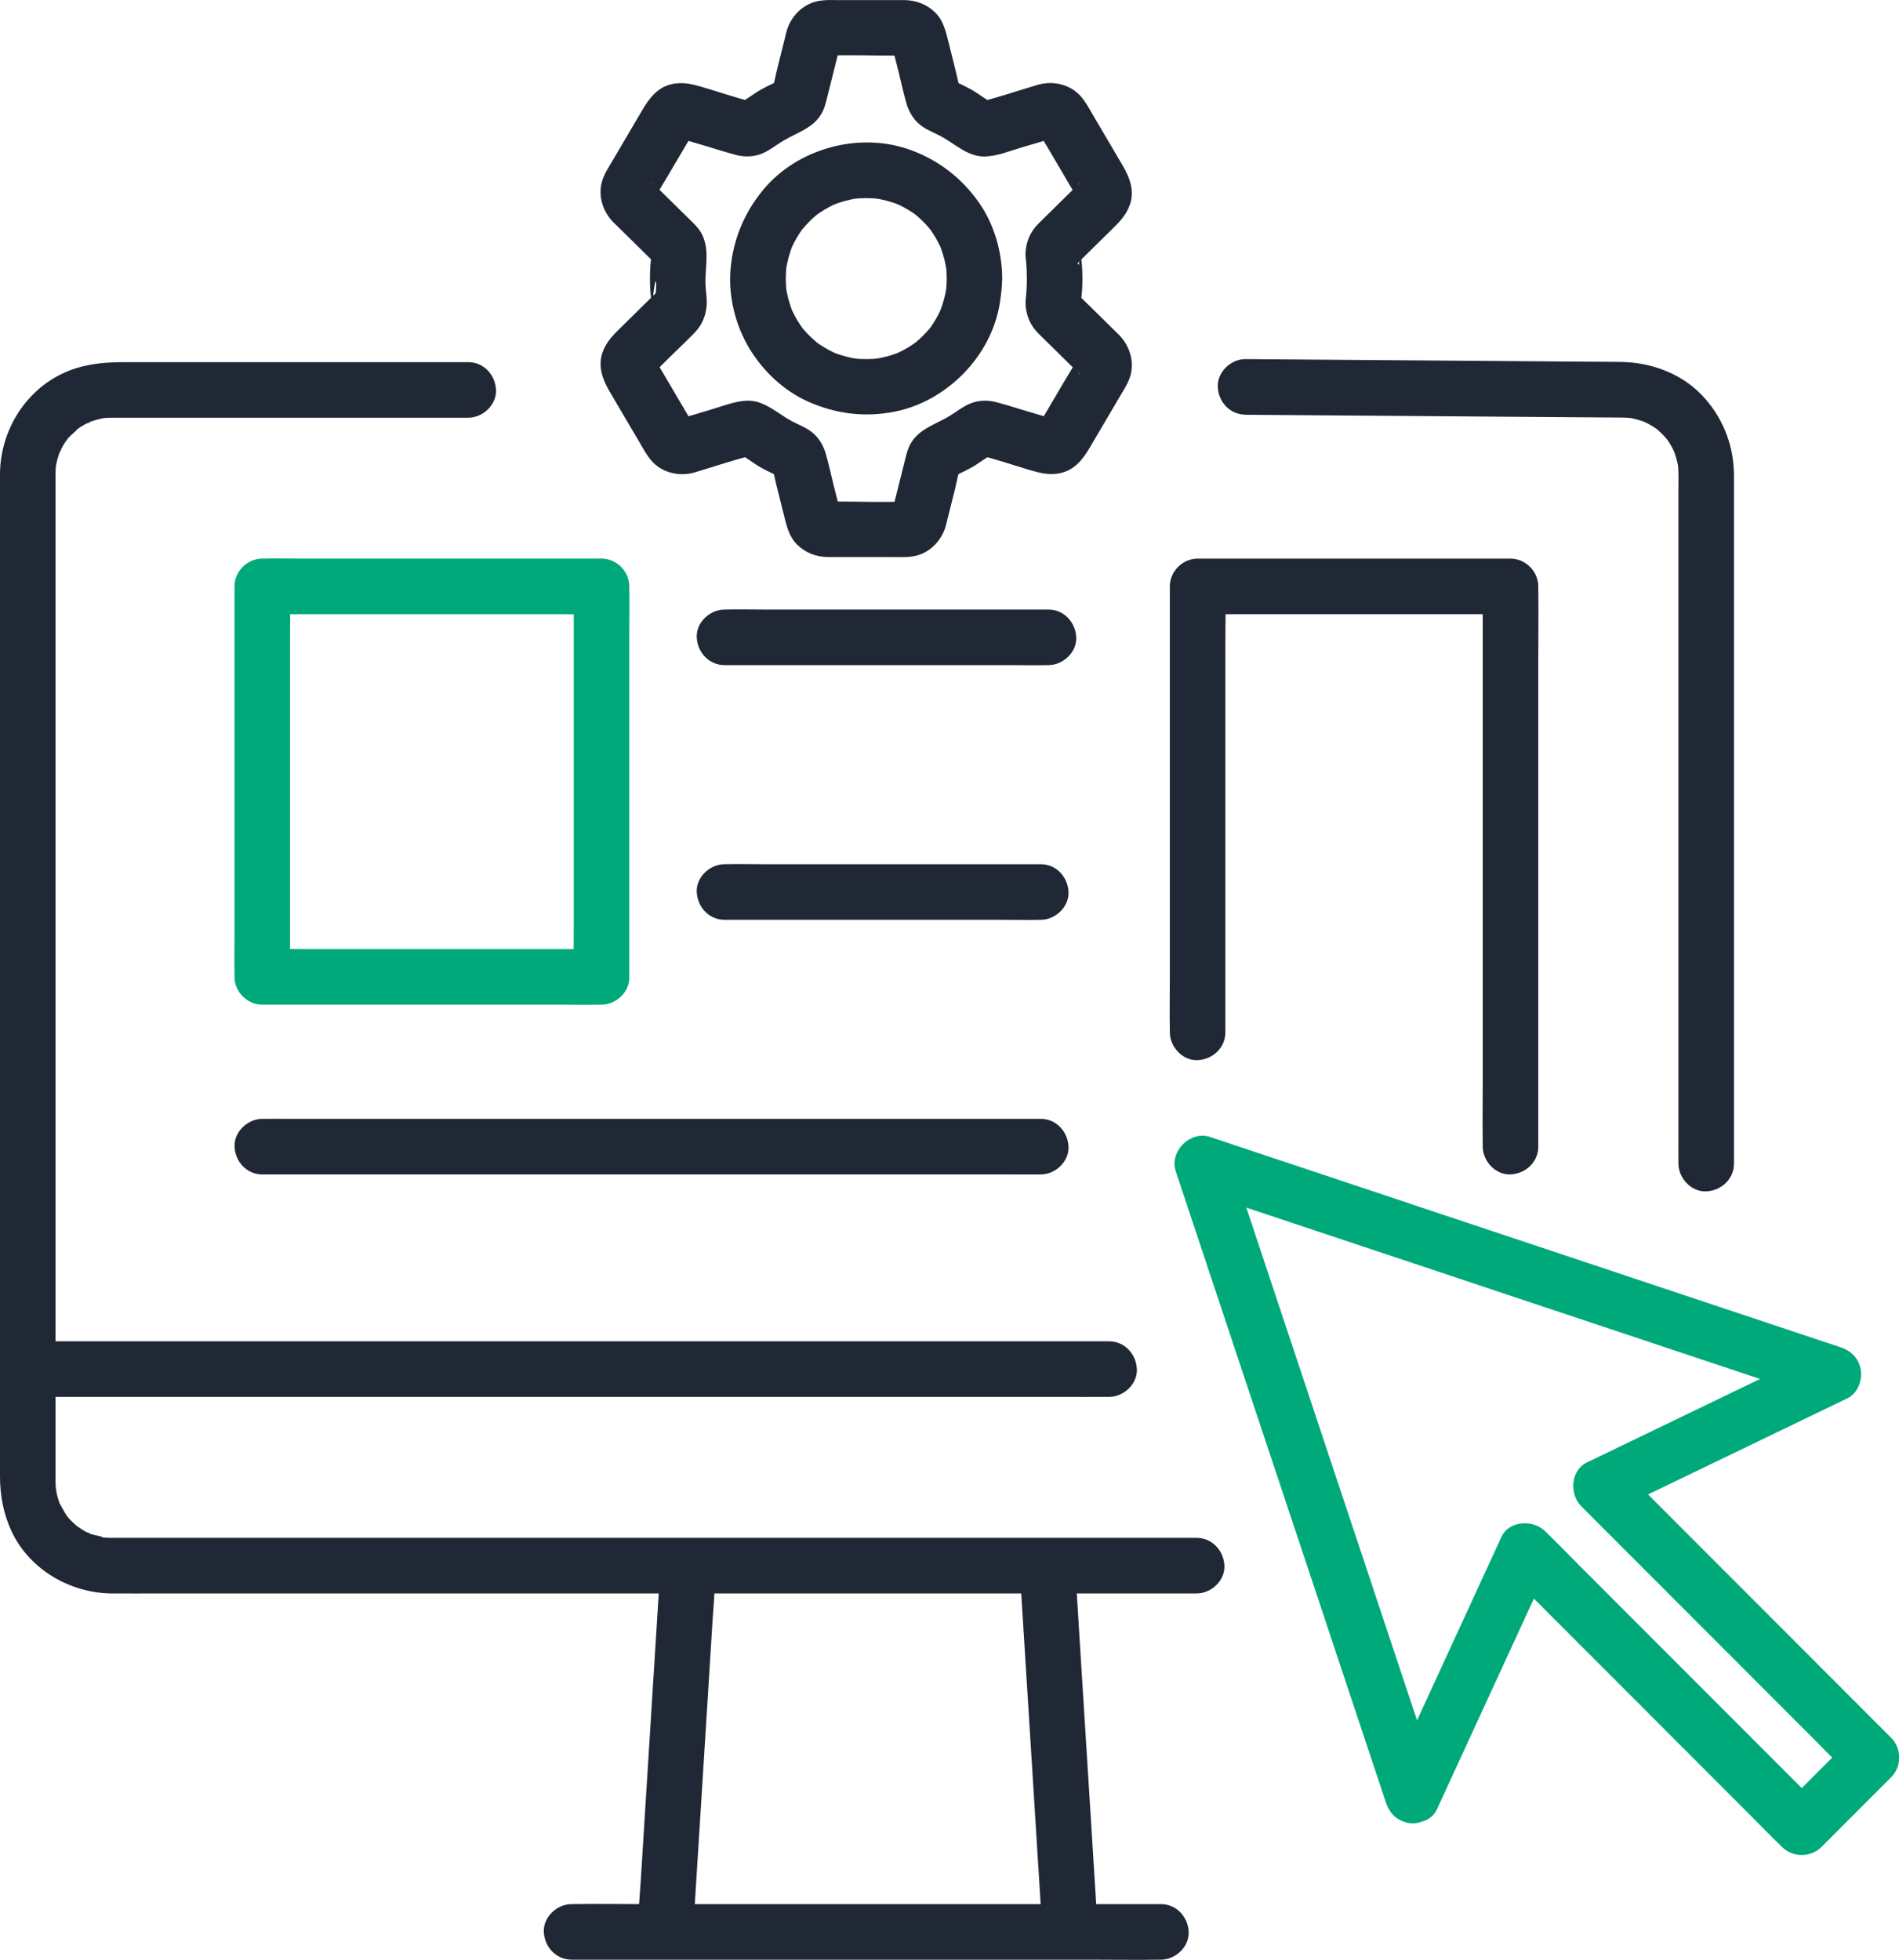 <svg width="94" height="97" viewBox="0 0 94 97" fill="none" xmlns="http://www.w3.org/2000/svg">
<g clip-path="url(#clip0_6406_47)">
<path d="M59.236 76.116H6.362C6.095 76.116 5.827 76.116 5.56 76.116C5.545 76.116 5.53 76.116 5.516 76.116C5.461 76.116 5.408 76.116 5.353 76.112C5.272 76.108 5.191 76.101 5.113 76.096C4.99 76.088 4.964 76.02 5.241 76.116C4.988 76.03 4.706 75.995 4.449 75.91C4.319 75.868 4.272 75.771 4.528 75.947C4.49 75.921 4.433 75.903 4.389 75.883C4.275 75.826 4.163 75.766 4.055 75.7C3.951 75.635 3.848 75.544 3.74 75.487C3.997 75.619 3.925 75.637 3.839 75.56C3.773 75.501 3.705 75.445 3.641 75.384C3.559 75.305 3.48 75.225 3.403 75.14C3.355 75.087 3.309 75.01 3.256 74.966C3.273 74.979 3.454 75.245 3.333 75.063C3.183 74.838 3.068 74.605 2.932 74.372C2.842 74.214 3.055 74.709 2.967 74.452C2.95 74.403 2.932 74.355 2.916 74.308C2.873 74.185 2.839 74.06 2.809 73.933C2.782 73.814 2.756 73.382 2.776 73.833C2.769 73.684 2.751 73.539 2.749 73.391C2.749 73.365 2.749 73.339 2.749 73.314C2.749 73.22 2.749 73.127 2.749 73.035V26.238C2.749 25.323 2.747 24.41 2.749 23.495C2.749 23.479 2.749 23.46 2.749 23.444C2.749 23.308 2.758 23.174 2.769 23.038C2.791 22.754 2.719 23.315 2.756 23.128C2.769 23.064 2.778 22.998 2.793 22.934C2.822 22.795 2.861 22.655 2.905 22.52C2.925 22.459 2.948 22.398 2.969 22.338C3.04 22.127 2.93 22.435 2.917 22.453C2.989 22.358 3.029 22.219 3.09 22.112C3.152 22.002 3.22 21.894 3.291 21.79C3.317 21.753 3.359 21.707 3.379 21.667C3.218 21.988 3.286 21.786 3.379 21.68C3.537 21.5 3.744 21.36 3.898 21.183C3.678 21.436 3.747 21.296 3.863 21.216C3.905 21.186 3.947 21.159 3.989 21.131C4.118 21.049 4.251 20.975 4.389 20.907C4.431 20.887 4.49 20.869 4.528 20.843C4.272 21.019 4.319 20.924 4.449 20.88C4.559 20.843 4.669 20.805 4.781 20.774C4.907 20.739 5.036 20.713 5.164 20.687C5.441 20.632 4.882 20.713 5.074 20.698C5.168 20.691 5.261 20.682 5.355 20.678C5.435 20.675 5.516 20.675 5.598 20.675C5.833 20.675 6.067 20.675 6.302 20.675H23.177C23.896 20.675 24.585 20.042 24.552 19.299C24.519 18.555 23.947 17.924 23.177 17.924H6.154C4.981 17.924 3.852 18.049 2.798 18.639C1.065 19.607 0.007 21.496 0 23.473C0 23.75 0 24.027 0 24.302V73.072C0 74.022 0.17 74.927 0.575 75.795C1.459 77.686 3.485 78.854 5.538 78.867C6.331 78.872 7.127 78.867 7.92 78.867H59.234C59.952 78.867 60.641 78.234 60.608 77.491C60.575 76.747 60.003 76.116 59.234 76.116H59.236Z" fill="#202735"/>
<path d="M61.651 20.528C62.285 20.533 62.917 20.537 63.551 20.543C65.074 20.554 66.597 20.565 68.12 20.577C69.941 20.59 71.761 20.605 73.582 20.618C75.135 20.629 76.685 20.642 78.237 20.653C78.928 20.658 79.619 20.66 80.31 20.667C80.504 20.669 80.694 20.682 80.887 20.706L80.522 20.656C80.87 20.708 81.207 20.799 81.534 20.931L81.206 20.792C81.448 20.895 81.68 21.016 81.9 21.161C81.95 21.194 81.999 21.229 82.049 21.263C82.245 21.397 81.766 21.023 81.984 21.214C82.083 21.3 82.18 21.384 82.272 21.476C82.356 21.56 82.439 21.65 82.516 21.742C82.714 21.979 82.41 21.588 82.468 21.676C82.507 21.735 82.551 21.79 82.589 21.848C82.734 22.068 82.855 22.301 82.957 22.543C82.912 22.433 82.866 22.325 82.818 22.215C82.95 22.541 83.042 22.879 83.093 23.227C83.077 23.106 83.06 22.983 83.044 22.862C83.102 23.31 83.082 23.77 83.082 24.221V56.178C83.082 56.629 83.077 57.08 83.082 57.532C83.082 57.552 83.082 57.57 83.082 57.59C83.082 58.309 83.714 58.999 84.457 58.966C85.201 58.932 85.831 58.36 85.831 57.59V23.556C85.831 22.134 85.349 20.825 84.42 19.75C83.362 18.527 81.783 17.926 80.194 17.913C78.554 17.9 76.914 17.889 75.272 17.876C72.608 17.856 69.943 17.836 67.281 17.816C65.496 17.803 63.713 17.788 61.928 17.775C61.836 17.775 61.745 17.775 61.653 17.773C60.934 17.768 60.245 18.41 60.279 19.149C60.312 19.899 60.881 20.519 61.653 20.524L61.651 20.528Z" fill="#202735"/>
<path d="M1.377 69.138H52.728C53.422 69.138 54.115 69.145 54.809 69.138C54.841 69.138 54.87 69.138 54.901 69.138C55.619 69.138 56.308 68.505 56.275 67.763C56.242 67.018 55.671 66.387 54.901 66.387H3.549C2.854 66.387 2.162 66.38 1.467 66.387C1.436 66.387 1.407 66.387 1.376 66.387C0.657 66.387 -0.032 67.02 0.001 67.763C0.034 68.507 0.606 69.138 1.376 69.138H1.377Z" fill="#202735"/>
<path d="M28.294 96.992H53.892C55.066 96.992 56.241 97.011 57.416 96.992C57.432 96.992 57.449 96.992 57.465 96.992C58.183 96.992 58.872 96.36 58.839 95.617C58.806 94.872 58.235 94.242 57.465 94.242H31.867C30.692 94.242 29.518 94.223 28.343 94.242C28.326 94.242 28.31 94.242 28.294 94.242C27.575 94.242 26.886 94.874 26.919 95.617C26.952 96.362 27.524 96.992 28.294 96.992Z" fill="#202735"/>
<path d="M34.333 95.201C34.368 94.634 34.404 94.065 34.439 93.499C34.523 92.143 34.61 90.79 34.694 89.435C34.797 87.79 34.899 86.143 35.004 84.498C35.092 83.081 35.181 81.665 35.269 80.247C35.313 79.556 35.377 78.861 35.399 78.169C35.399 78.16 35.399 78.149 35.401 78.14C35.447 77.421 34.736 76.734 34.027 76.765C33.244 76.799 32.7 77.37 32.653 78.14C32.618 78.707 32.581 79.275 32.546 79.842C32.462 81.197 32.376 82.55 32.291 83.906C32.189 85.551 32.086 87.198 31.982 88.843C31.894 90.26 31.804 91.676 31.716 93.093C31.672 93.785 31.608 94.48 31.586 95.171C31.586 95.18 31.586 95.191 31.584 95.201C31.538 95.919 32.249 96.607 32.959 96.576C33.741 96.541 34.285 95.971 34.333 95.201Z" fill="#202735"/>
<path d="M54.343 95.535C54.308 94.968 54.271 94.4 54.236 93.833C54.152 92.478 54.066 91.124 53.982 89.769C53.879 88.124 53.776 86.477 53.672 84.832C53.584 83.415 53.494 81.999 53.406 80.581C53.362 79.888 53.328 79.195 53.276 78.504C53.276 78.495 53.276 78.484 53.274 78.474C53.23 77.757 52.675 77.064 51.9 77.099C51.195 77.13 50.478 77.706 50.526 78.474C50.56 79.041 50.597 79.609 50.632 80.176C50.716 81.531 50.802 82.885 50.887 84.24C50.989 85.885 51.092 87.532 51.196 89.177C51.284 90.594 51.374 92.01 51.462 93.428C51.506 94.121 51.541 94.814 51.592 95.505C51.592 95.514 51.592 95.525 51.594 95.535C51.638 96.252 52.193 96.945 52.968 96.91C53.674 96.879 54.39 96.303 54.343 95.535Z" fill="#202735"/>
<path d="M29.776 46.974H15.048C14.37 46.974 13.69 46.954 13.012 46.974C13.003 46.974 12.992 46.974 12.982 46.974L14.357 48.35V31.41C14.357 30.627 14.379 29.84 14.357 29.057C14.357 29.046 14.357 29.035 14.357 29.023L12.982 30.398H27.71C28.388 30.398 29.068 30.418 29.746 30.398C29.755 30.398 29.766 30.398 29.776 30.398L28.401 29.023V45.962C28.401 46.745 28.387 47.53 28.401 48.315C28.401 48.326 28.401 48.337 28.401 48.35C28.401 49.068 29.033 49.758 29.776 49.725C30.52 49.692 31.15 49.12 31.15 48.35V31.41C31.15 30.627 31.165 29.842 31.15 29.057C31.15 29.046 31.15 29.035 31.15 29.023C31.15 28.28 30.52 27.647 29.776 27.647H15.048C14.37 27.647 13.69 27.633 13.012 27.647C13.003 27.647 12.992 27.647 12.982 27.647C12.24 27.647 11.608 28.278 11.608 29.023V45.962C11.608 46.745 11.593 47.53 11.608 48.315C11.608 48.326 11.608 48.337 11.608 48.35C11.608 49.092 12.239 49.725 12.982 49.725H27.71C28.388 49.725 29.068 49.74 29.746 49.725C29.755 49.725 29.766 49.725 29.776 49.725C30.494 49.725 31.183 49.092 31.15 48.35C31.117 47.605 30.545 46.974 29.776 46.974Z" fill="#00A97A"/>
<path d="M60.655 51.095V31.741C60.655 30.849 60.679 29.953 60.655 29.061C60.655 29.049 60.655 29.036 60.655 29.023L59.281 30.398H74.769L73.395 29.023V53.34C73.395 54.46 73.377 55.583 73.395 56.703C73.395 56.72 73.395 56.734 73.395 56.751C73.395 57.47 74.027 58.159 74.769 58.126C75.513 58.093 76.144 57.521 76.144 56.751V32.434C76.144 31.313 76.162 30.191 76.144 29.07C76.144 29.054 76.144 29.039 76.144 29.023C76.144 28.28 75.513 27.648 74.769 27.648H59.281C58.539 27.648 57.907 28.278 57.907 29.023V48.377C57.907 49.27 57.888 50.164 57.907 51.057C57.907 51.069 57.907 51.082 57.907 51.095C57.907 51.814 58.539 52.504 59.281 52.471C60.025 52.438 60.655 51.865 60.655 51.095Z" fill="#202735"/>
<path d="M12.983 58.128H49.956C50.454 58.128 50.954 58.134 51.453 58.128C51.475 58.128 51.495 58.128 51.517 58.128C52.235 58.128 52.924 57.495 52.891 56.753C52.858 56.008 52.287 55.377 51.517 55.377H14.546C14.048 55.377 13.547 55.372 13.049 55.377C13.027 55.377 13.007 55.377 12.985 55.377C12.267 55.377 11.578 56.01 11.611 56.753C11.643 57.497 12.215 58.128 12.985 58.128H12.983Z" fill="#202735"/>
<path d="M35.864 45.524H49.589C50.221 45.524 50.857 45.539 51.489 45.524C51.499 45.524 51.508 45.524 51.517 45.524C52.235 45.524 52.924 44.891 52.891 44.148C52.858 43.404 52.287 42.773 51.517 42.773H37.792C37.159 42.773 36.523 42.758 35.891 42.773C35.882 42.773 35.873 42.773 35.864 42.773C35.145 42.773 34.456 43.406 34.489 44.148C34.522 44.893 35.094 45.524 35.864 45.524Z" fill="#202735"/>
<path d="M35.864 32.919H49.926C50.573 32.919 51.222 32.934 51.869 32.919C51.878 32.919 51.889 32.919 51.898 32.919C52.617 32.919 53.306 32.287 53.273 31.544C53.24 30.8 52.668 30.169 51.898 30.169H37.836C37.189 30.169 36.54 30.154 35.893 30.169C35.884 30.169 35.873 30.169 35.864 30.169C35.145 30.169 34.456 30.801 34.489 31.544C34.522 32.289 35.094 32.919 35.864 32.919Z" fill="#202735"/>
<path d="M53.579 13.79C53.579 13.555 53.57 13.321 53.553 13.086C53.537 12.875 53.489 12.657 53.517 12.446L53.467 12.811C53.474 12.765 53.487 12.721 53.505 12.679C53.46 12.789 53.414 12.897 53.366 13.007C53.374 12.991 53.427 12.91 53.43 12.886C53.234 14.5 53.255 13.093 53.306 13.055C53.313 13.049 53.32 13.04 53.328 13.035C53.366 13.002 53.403 12.961 53.438 12.926C53.579 12.787 53.722 12.648 53.863 12.508C54.229 12.149 54.596 11.788 54.961 11.428C55.355 11.041 55.721 10.7 55.919 10.157C56.174 9.459 55.926 8.795 55.574 8.197C55.085 7.366 54.596 6.534 54.107 5.703C53.922 5.387 53.751 5.061 53.511 4.782C53 4.19 52.181 3.992 51.437 4.179C51.347 4.201 51.259 4.232 51.171 4.258C50.291 4.518 49.414 4.823 48.521 5.037L48.886 4.988C48.814 4.997 48.752 4.999 48.679 4.993L49.043 5.043C48.972 5.03 48.913 5.013 48.846 4.986C48.955 5.032 49.063 5.078 49.173 5.125C48.787 4.925 48.442 4.634 48.059 4.423C47.869 4.318 47.675 4.219 47.477 4.128C47.387 4.085 47.297 4.036 47.205 3.999C47.077 3.948 47.438 4.19 47.339 4.096C47.246 4.01 47.537 4.395 47.433 4.195C47.478 4.305 47.524 4.414 47.572 4.524C47.455 4.236 47.405 3.908 47.33 3.607C47.204 3.104 47.079 2.6 46.953 2.097C46.817 1.558 46.705 1.021 46.282 0.61C45.877 0.216 45.366 0.022 44.803 0.005C44.691 0.001 44.579 0.005 44.468 0.005H41.548C41.178 0.005 40.797 -0.019 40.434 0.066C39.705 0.234 39.148 0.821 38.941 1.527C38.913 1.621 38.893 1.716 38.871 1.81C38.739 2.34 38.605 2.871 38.474 3.401C38.382 3.768 38.323 4.173 38.18 4.526L38.32 4.197C38.237 4.355 38.419 4.093 38.435 4.074C38.31 4.208 38.552 3.979 38.574 3.983C38.532 3.975 38.358 4.091 38.314 4.109C38.103 4.205 37.896 4.309 37.693 4.421C37.308 4.632 36.964 4.923 36.579 5.123C36.689 5.078 36.797 5.032 36.907 4.984C36.839 5.011 36.78 5.028 36.709 5.041L37.074 4.991C37 4.997 36.94 4.995 36.866 4.986L37.231 5.035C36.434 4.845 35.65 4.571 34.864 4.338C34.306 4.173 33.808 4.027 33.207 4.175C32.523 4.344 32.128 4.883 31.794 5.448C31.303 6.284 30.81 7.119 30.319 7.955C30.123 8.287 29.903 8.615 29.797 8.989C29.597 9.699 29.839 10.456 30.337 10.977C30.412 11.056 30.493 11.131 30.57 11.206C30.966 11.595 31.36 11.984 31.756 12.373C31.928 12.541 32.098 12.71 32.27 12.879C32.318 12.925 32.364 12.976 32.413 13.02C32.421 13.025 32.435 13.049 32.445 13.051C32.379 13.036 32.269 12.752 32.386 13.005L32.247 12.677C32.263 12.719 32.276 12.763 32.285 12.809L32.236 12.444C32.263 12.655 32.215 12.873 32.199 13.084C32.181 13.319 32.173 13.554 32.173 13.788C32.173 14.023 32.182 14.258 32.199 14.492C32.215 14.703 32.263 14.922 32.236 15.133L32.285 14.768C32.278 14.813 32.265 14.857 32.247 14.9L32.386 14.571C32.379 14.588 32.325 14.669 32.322 14.692C32.518 13.079 32.498 14.485 32.446 14.524C32.439 14.529 32.432 14.538 32.424 14.544C32.386 14.577 32.349 14.617 32.315 14.652C32.173 14.791 32.03 14.931 31.889 15.07C31.523 15.43 31.156 15.791 30.792 16.15C30.398 16.537 30.031 16.878 29.833 17.421C29.579 18.12 29.826 18.784 30.178 19.382C30.667 20.212 31.156 21.045 31.646 21.876C31.831 22.191 32.001 22.517 32.241 22.796C32.752 23.389 33.572 23.587 34.316 23.4C34.405 23.378 34.493 23.346 34.581 23.321C35.461 23.06 36.339 22.756 37.231 22.541C37.11 22.558 36.987 22.574 36.866 22.591C36.938 22.582 37 22.58 37.074 22.585L36.709 22.536C36.78 22.549 36.839 22.565 36.907 22.593C36.797 22.547 36.689 22.501 36.579 22.453C36.965 22.653 37.31 22.945 37.693 23.156C37.883 23.26 38.078 23.359 38.276 23.451C38.365 23.493 38.455 23.543 38.547 23.579C38.675 23.631 38.314 23.389 38.413 23.48C38.507 23.567 38.215 23.181 38.32 23.381L38.18 23.053C38.298 23.341 38.347 23.669 38.422 23.97C38.549 24.472 38.673 24.977 38.8 25.479C38.935 26.018 39.047 26.556 39.47 26.966C39.875 27.361 40.387 27.555 40.949 27.572C41.061 27.575 41.173 27.572 41.285 27.572H44.204C44.574 27.572 44.955 27.595 45.318 27.511C46.047 27.342 46.604 26.756 46.811 26.049C46.839 25.956 46.859 25.861 46.881 25.767C47.013 25.237 47.147 24.705 47.279 24.175C47.37 23.808 47.429 23.403 47.572 23.051C47.526 23.161 47.48 23.269 47.433 23.379C47.515 23.222 47.334 23.484 47.317 23.502C47.442 23.368 47.2 23.598 47.178 23.594C47.22 23.601 47.394 23.486 47.438 23.467C47.649 23.372 47.856 23.267 48.059 23.156C48.444 22.945 48.789 22.653 49.173 22.453C49.063 22.499 48.955 22.545 48.846 22.593C48.913 22.565 48.972 22.549 49.043 22.536L48.679 22.585C48.752 22.58 48.812 22.582 48.886 22.591L48.521 22.541C49.318 22.732 50.103 23.005 50.889 23.238C51.446 23.403 51.944 23.55 52.545 23.401C53.229 23.233 53.625 22.694 53.958 22.129C54.449 21.293 54.942 20.458 55.433 19.622C55.629 19.29 55.849 18.962 55.956 18.587C56.155 17.878 55.913 17.12 55.415 16.6C55.34 16.521 55.259 16.446 55.182 16.37C54.788 15.982 54.392 15.593 53.997 15.204C53.824 15.035 53.654 14.867 53.482 14.698C53.434 14.652 53.388 14.601 53.339 14.557C53.331 14.551 53.317 14.527 53.308 14.525C53.374 14.54 53.483 14.825 53.366 14.571C53.412 14.681 53.458 14.79 53.505 14.9C53.489 14.857 53.476 14.813 53.467 14.768L53.517 15.133C53.489 14.922 53.537 14.703 53.553 14.492C53.572 14.258 53.579 14.023 53.579 13.788C53.583 13.069 52.945 12.38 52.205 12.413C51.457 12.446 50.834 13.018 50.83 13.788C50.83 14.023 50.821 14.258 50.804 14.492C50.788 14.707 50.749 14.918 50.768 15.133C50.815 15.664 51.015 16.114 51.391 16.495C51.613 16.721 51.842 16.939 52.067 17.161C52.388 17.476 52.708 17.792 53.029 18.109L53.374 18.448C53.401 18.476 53.429 18.507 53.46 18.532C53.465 18.536 53.469 18.544 53.474 18.547C53.275 18.406 53.32 18.307 53.407 18.481L53.267 18.153C53.291 18.215 53.306 18.27 53.317 18.334L53.267 17.97C53.273 18.035 53.273 18.092 53.267 18.158L53.317 17.794C53.304 17.86 53.288 17.915 53.262 17.977L53.401 17.649C53.179 18.07 52.919 18.476 52.677 18.885C52.311 19.506 51.944 20.13 51.578 20.752C51.526 20.84 51.47 20.926 51.422 21.016C51.415 21.028 51.393 21.054 51.391 21.069C51.391 21.093 51.525 20.904 51.526 20.902C51.492 20.942 51.398 21.012 51.57 20.878C51.755 20.735 51.603 20.841 51.547 20.865C51.657 20.819 51.765 20.773 51.875 20.726C51.812 20.748 51.757 20.761 51.691 20.77L52.056 20.72C52.014 20.724 51.972 20.724 51.928 20.72L52.292 20.77C52.115 20.744 51.939 20.678 51.768 20.629C51.455 20.537 51.142 20.443 50.828 20.352C50.326 20.203 49.826 20.04 49.322 19.906C48.928 19.802 48.499 19.802 48.114 19.939C47.697 20.088 47.365 20.37 46.989 20.597C46.317 21.003 45.508 21.217 45.087 21.938C44.929 22.208 44.867 22.486 44.794 22.78C44.717 23.088 44.64 23.396 44.563 23.704C44.469 24.076 44.378 24.447 44.284 24.819C44.233 25.023 44.198 25.239 44.12 25.435L44.259 25.107C44.123 25.373 44.378 24.98 44.319 25.043C44.24 25.116 44.294 25.074 44.48 24.916C44.446 24.936 44.411 24.953 44.374 24.968C44.484 24.922 44.592 24.876 44.702 24.828C44.644 24.848 44.589 24.859 44.526 24.869L44.891 24.819C43.733 24.872 42.562 24.823 41.402 24.823C41.222 24.823 41.041 24.828 40.861 24.819L41.226 24.869C41.164 24.859 41.111 24.848 41.05 24.828C41.16 24.874 41.268 24.92 41.378 24.968C41.341 24.953 41.307 24.936 41.272 24.916C41.459 25.074 41.512 25.116 41.433 25.043C41.373 24.98 41.627 25.373 41.493 25.107C41.539 25.217 41.585 25.325 41.633 25.435C41.567 25.27 41.536 25.09 41.492 24.918C41.413 24.601 41.334 24.284 41.253 23.968C41.127 23.462 41.019 22.945 40.872 22.444C40.764 22.074 40.572 21.736 40.288 21.474C39.967 21.177 39.566 21.043 39.186 20.841C38.49 20.469 37.841 19.814 37.004 19.831C36.392 19.844 35.763 20.104 35.182 20.276C34.814 20.385 34.447 20.493 34.079 20.603C33.876 20.663 33.667 20.744 33.456 20.773L33.821 20.724C33.779 20.728 33.736 20.728 33.693 20.724L34.057 20.773C33.991 20.764 33.936 20.752 33.874 20.73C33.984 20.775 34.092 20.821 34.202 20.869C34.175 20.856 34.145 20.836 34.118 20.827C34.008 20.792 34.27 20.95 34.268 20.95C34.13 20.834 34.365 21.045 34.36 21.074C34.36 21.067 34.341 21.045 34.338 21.038C34.303 20.968 34.257 20.9 34.217 20.834C34.063 20.572 33.909 20.309 33.753 20.047C33.377 19.409 33.004 18.773 32.628 18.135C32.533 17.973 32.434 17.816 32.346 17.649C32.391 17.759 32.437 17.867 32.485 17.977C32.459 17.915 32.443 17.86 32.43 17.794L32.479 18.158C32.472 18.092 32.472 18.035 32.479 17.97L32.43 18.334C32.441 18.27 32.457 18.213 32.479 18.153C32.434 18.263 32.388 18.371 32.34 18.481C32.443 18.274 32.386 18.456 32.276 18.542C32.292 18.529 32.305 18.512 32.32 18.498C32.395 18.426 32.468 18.353 32.542 18.279C32.776 18.048 33.013 17.817 33.247 17.584C33.627 17.212 34.015 16.847 34.383 16.466C34.746 16.092 34.933 15.646 34.979 15.131C35.01 14.777 34.929 14.408 34.92 14.051C34.897 13.185 35.16 12.285 34.689 11.492C34.543 11.247 34.336 11.058 34.136 10.861L33.425 10.161C33.154 9.895 32.883 9.627 32.613 9.361C32.523 9.273 32.434 9.185 32.344 9.097C32.324 9.077 32.303 9.053 32.28 9.035C32.276 9.033 32.274 9.028 32.27 9.026C32.47 9.167 32.424 9.266 32.338 9.092C32.384 9.202 32.43 9.31 32.478 9.42C32.454 9.358 32.439 9.303 32.428 9.239L32.478 9.603C32.472 9.537 32.472 9.481 32.478 9.415L32.428 9.78C32.441 9.713 32.457 9.658 32.483 9.596C32.437 9.706 32.391 9.814 32.344 9.924C32.566 9.503 32.826 9.099 33.068 8.688C33.434 8.067 33.801 7.443 34.167 6.822C34.218 6.733 34.275 6.647 34.323 6.557C34.33 6.545 34.352 6.519 34.354 6.504C34.354 6.48 34.22 6.669 34.218 6.671C34.253 6.631 34.347 6.561 34.175 6.695C33.989 6.838 34.142 6.732 34.198 6.708L33.87 6.847C33.933 6.825 33.988 6.812 34.053 6.803L33.689 6.853C33.731 6.849 33.773 6.849 33.817 6.853L33.453 6.803C33.63 6.829 33.806 6.895 33.977 6.944C34.29 7.036 34.603 7.13 34.917 7.221C35.419 7.37 35.919 7.533 36.423 7.667C36.817 7.771 37.246 7.771 37.631 7.634C38.048 7.485 38.38 7.203 38.756 6.976C39.428 6.57 40.236 6.356 40.658 5.637C40.816 5.367 40.878 5.089 40.951 4.795C41.028 4.487 41.105 4.179 41.182 3.871C41.275 3.499 41.367 3.128 41.461 2.756C41.512 2.552 41.547 2.336 41.625 2.14C41.58 2.25 41.534 2.358 41.486 2.468C41.622 2.202 41.367 2.594 41.426 2.532C41.505 2.459 41.451 2.501 41.264 2.659C41.299 2.638 41.334 2.622 41.371 2.607C41.261 2.653 41.153 2.699 41.043 2.747C41.101 2.727 41.156 2.716 41.219 2.706L40.854 2.756C42.012 2.703 43.183 2.752 44.343 2.752C44.523 2.752 44.704 2.747 44.884 2.756L44.519 2.706C44.581 2.716 44.634 2.727 44.695 2.747C44.585 2.701 44.477 2.655 44.367 2.607C44.404 2.622 44.438 2.638 44.473 2.659C44.286 2.501 44.233 2.459 44.312 2.532C44.372 2.594 44.118 2.202 44.251 2.468L44.112 2.14C44.178 2.305 44.209 2.484 44.253 2.657C44.332 2.974 44.411 3.291 44.492 3.607C44.618 4.113 44.726 4.63 44.873 5.131C44.981 5.501 45.173 5.839 45.457 6.103C45.778 6.4 46.179 6.534 46.559 6.735C47.255 7.108 47.904 7.762 48.741 7.746C49.353 7.733 49.982 7.473 50.562 7.3L51.666 6.974C51.869 6.913 52.078 6.833 52.289 6.803L51.924 6.853C51.966 6.849 52.008 6.849 52.052 6.853L51.688 6.803C51.754 6.812 51.809 6.825 51.871 6.847L51.543 6.708C51.57 6.721 51.6 6.741 51.627 6.75C51.737 6.785 51.475 6.627 51.477 6.627C51.614 6.743 51.38 6.532 51.385 6.502C51.385 6.51 51.404 6.532 51.407 6.539C51.442 6.609 51.488 6.677 51.528 6.743C51.682 7.005 51.836 7.267 51.992 7.529C52.367 8.168 52.741 8.804 53.117 9.442C53.212 9.603 53.311 9.761 53.399 9.928L53.26 9.6C53.286 9.662 53.302 9.717 53.315 9.783L53.266 9.418C53.273 9.484 53.273 9.541 53.266 9.607L53.315 9.242C53.304 9.306 53.288 9.363 53.266 9.424L53.405 9.095C53.319 9.27 53.275 9.171 53.472 9.029C53.467 9.033 53.463 9.04 53.458 9.044C53.427 9.07 53.401 9.101 53.372 9.129L53.027 9.468C52.707 9.783 52.386 10.099 52.065 10.416C51.84 10.638 51.611 10.858 51.389 11.082C51.013 11.463 50.814 11.912 50.766 12.444C50.748 12.659 50.786 12.87 50.803 13.084C50.821 13.319 50.828 13.554 50.828 13.788C50.832 14.507 51.459 15.197 52.203 15.164C52.945 15.131 53.581 14.559 53.577 13.788L53.579 13.79Z" fill="#202735"/>
<path d="M46.861 13.79C46.861 14.023 46.844 14.256 46.816 14.487L46.866 14.122C46.802 14.591 46.681 15.046 46.501 15.484L46.641 15.156C46.507 15.472 46.349 15.772 46.16 16.058C46.117 16.124 46.069 16.189 46.023 16.255C45.917 16.409 46.129 16.121 46.129 16.119C46.129 16.141 46.054 16.214 46.036 16.234C45.928 16.365 45.814 16.489 45.695 16.61C45.583 16.722 45.466 16.83 45.343 16.933C45.305 16.964 45.266 16.995 45.228 17.027C45.109 17.128 45.493 16.834 45.363 16.92C45.297 16.964 45.233 17.014 45.167 17.058C44.876 17.254 44.564 17.419 44.242 17.555L44.57 17.415C44.132 17.595 43.677 17.716 43.208 17.78L43.573 17.731C43.109 17.788 42.644 17.788 42.18 17.731L42.545 17.78C42.076 17.716 41.621 17.595 41.183 17.415L41.511 17.555C41.196 17.421 40.896 17.263 40.61 17.074C40.544 17.03 40.48 16.983 40.414 16.937C40.26 16.83 40.547 17.043 40.549 17.043C40.527 17.043 40.454 16.968 40.434 16.95C40.304 16.841 40.179 16.728 40.058 16.608C39.946 16.497 39.838 16.379 39.736 16.256C39.705 16.218 39.673 16.179 39.642 16.141C39.541 16.022 39.835 16.407 39.748 16.277C39.705 16.211 39.655 16.146 39.611 16.08C39.415 15.789 39.25 15.477 39.114 15.154C39.16 15.264 39.206 15.373 39.254 15.483C39.074 15.044 38.953 14.589 38.889 14.12L38.938 14.485C38.882 14.021 38.882 13.555 38.938 13.091L38.889 13.456C38.953 12.987 39.074 12.532 39.254 12.094C39.208 12.204 39.162 12.312 39.114 12.422C39.248 12.106 39.406 11.806 39.595 11.52C39.639 11.454 39.686 11.389 39.732 11.323C39.838 11.169 39.626 11.457 39.626 11.459C39.626 11.437 39.701 11.364 39.719 11.344C39.827 11.213 39.941 11.089 40.06 10.968C40.172 10.856 40.289 10.748 40.412 10.645C40.45 10.614 40.489 10.582 40.527 10.551C40.646 10.45 40.262 10.744 40.392 10.658C40.458 10.614 40.522 10.564 40.588 10.52C40.879 10.324 41.191 10.159 41.513 10.023C41.403 10.069 41.295 10.115 41.185 10.162C41.623 9.983 42.078 9.862 42.547 9.798L42.182 9.847C42.646 9.79 43.111 9.79 43.575 9.847L43.21 9.798C43.679 9.862 44.134 9.983 44.572 10.162C44.462 10.117 44.354 10.071 44.244 10.023C44.559 10.157 44.859 10.315 45.145 10.504C45.211 10.548 45.275 10.595 45.341 10.641C45.495 10.748 45.208 10.535 45.206 10.535C45.228 10.535 45.301 10.61 45.321 10.628C45.451 10.736 45.576 10.85 45.697 10.969C45.809 11.081 45.917 11.199 46.019 11.322C46.05 11.36 46.082 11.399 46.113 11.437C46.214 11.556 45.92 11.171 46.007 11.301C46.05 11.367 46.1 11.432 46.144 11.498C46.34 11.789 46.505 12.101 46.641 12.424L46.501 12.095C46.681 12.534 46.802 12.989 46.866 13.458L46.816 13.093C46.846 13.324 46.861 13.557 46.861 13.79C46.864 14.509 47.489 15.198 48.235 15.165C48.975 15.132 49.613 14.56 49.609 13.79C49.602 12.453 49.21 11.081 48.429 9.986C47.586 8.802 46.467 7.938 45.101 7.434C42.565 6.495 39.468 7.329 37.755 9.423C36.824 10.562 36.283 11.875 36.16 13.342C36.05 14.681 36.402 16.091 37.091 17.241C37.764 18.36 38.788 19.332 39.983 19.869C41.35 20.485 42.796 20.667 44.273 20.377C46.875 19.867 49.091 17.608 49.494 14.975C49.554 14.58 49.604 14.188 49.605 13.788C49.609 13.069 48.97 12.38 48.231 12.413C47.483 12.446 46.861 13.018 46.857 13.788L46.861 13.79Z" fill="#202735"/>
<path d="M71.259 88.495C71.165 88.216 71.072 87.936 70.98 87.657C70.729 86.901 70.476 86.146 70.225 85.39C69.851 84.268 69.477 83.144 69.103 82.021C68.647 80.651 68.191 79.28 67.735 77.91C67.236 76.415 66.74 74.922 66.241 73.428C65.737 71.913 65.231 70.397 64.728 68.882C64.257 67.47 63.786 66.056 63.316 64.644C62.921 63.455 62.525 62.267 62.129 61.079C61.843 60.22 61.557 59.36 61.271 58.502C61.136 58.097 61.009 57.688 60.866 57.284C60.861 57.266 60.855 57.25 60.848 57.231C60.284 57.796 59.721 58.359 59.157 58.924C59.435 59.017 59.716 59.111 59.994 59.203C60.749 59.454 61.504 59.707 62.259 59.958C63.381 60.332 64.504 60.706 65.625 61.081C66.994 61.537 68.365 61.994 69.734 62.45C71.227 62.949 72.719 63.446 74.213 63.945C75.726 64.449 77.242 64.955 78.755 65.46C80.166 65.931 81.579 66.402 82.99 66.872C84.178 67.268 85.365 67.664 86.553 68.06C87.41 68.346 88.27 68.632 89.127 68.918C89.532 69.054 89.935 69.197 90.344 69.324C90.362 69.329 90.379 69.335 90.397 69.342C90.287 68.504 90.179 67.666 90.069 66.828C88.764 67.457 87.46 68.086 86.155 68.717C84.093 69.711 82.03 70.706 79.968 71.7C79.494 71.93 79.019 72.157 78.546 72.386C77.738 72.777 77.683 73.962 78.268 74.546C78.711 74.99 79.153 75.432 79.596 75.876C80.665 76.945 81.733 78.014 82.803 79.085L86.668 82.953L90.023 86.311C90.564 86.852 91.09 87.411 91.647 87.936C91.654 87.943 91.662 87.95 91.671 87.959V86.014C90.663 87.022 89.653 88.033 88.645 89.041L88.215 89.472H90.159L88.794 88.106C87.707 87.019 86.62 85.931 85.534 84.844C84.22 83.529 82.904 82.212 81.59 80.897C80.448 79.755 79.307 78.612 78.165 77.47C77.612 76.916 77.069 76.351 76.505 75.808C76.498 75.801 76.489 75.792 76.481 75.784C75.906 75.209 74.7 75.243 74.323 76.063C73.692 77.433 73.062 78.803 72.431 80.173C71.434 82.339 70.438 84.506 69.441 86.672C69.212 87.171 68.983 87.67 68.752 88.168C68.594 88.513 68.51 88.849 68.612 89.228C68.7 89.547 68.946 89.892 69.245 90.05C69.849 90.371 70.804 90.254 71.125 89.557C71.755 88.187 72.385 86.817 73.016 85.447C74.013 83.281 75.01 81.114 76.007 78.948C76.236 78.449 76.465 77.95 76.696 77.451C75.975 77.545 75.257 77.637 74.537 77.73C74.991 78.185 75.448 78.641 75.902 79.096C76.989 80.184 78.076 81.271 79.162 82.359C80.476 83.674 81.792 84.99 83.106 86.305C84.247 87.448 85.389 88.59 86.531 89.733C87.084 90.287 87.626 90.851 88.191 91.394C88.198 91.401 88.207 91.411 88.215 91.418C88.739 91.942 89.633 91.944 90.159 91.418C91.167 90.409 92.177 89.399 93.184 88.39C93.327 88.247 93.47 88.104 93.615 87.959C94.139 87.435 94.141 86.54 93.615 86.014C93.172 85.57 92.73 85.128 92.287 84.684C91.218 83.615 90.15 82.546 89.08 81.475C87.791 80.186 86.503 78.896 85.215 77.607L81.86 74.249C81.319 73.708 80.793 73.149 80.236 72.625C80.229 72.617 80.221 72.61 80.212 72.601C80.119 73.322 80.027 74.04 79.934 74.761C81.238 74.132 82.543 73.503 83.848 72.872C85.909 71.878 87.973 70.882 90.034 69.888C90.509 69.659 90.984 69.432 91.456 69.203C91.946 68.968 92.18 68.333 92.112 67.833C92.037 67.277 91.656 66.865 91.128 66.688L90.291 66.41C89.536 66.159 88.781 65.905 88.026 65.654C86.904 65.28 85.781 64.906 84.66 64.532C83.291 64.075 81.92 63.619 80.551 63.162C79.058 62.663 77.566 62.166 76.073 61.667C74.559 61.163 73.043 60.657 71.53 60.153C70.119 59.681 68.706 59.21 67.295 58.74C66.107 58.344 64.92 57.948 63.733 57.552C62.875 57.266 62.015 56.98 61.158 56.694C60.753 56.558 60.35 56.415 59.941 56.289C59.923 56.283 59.906 56.276 59.888 56.27C58.917 55.946 57.874 56.991 58.197 57.963L58.475 58.801C58.726 59.557 58.979 60.312 59.23 61.068C59.604 62.19 59.978 63.314 60.352 64.436C60.808 65.806 61.264 67.178 61.72 68.548C62.219 70.043 62.715 71.535 63.214 73.03C63.718 74.545 64.224 76.061 64.728 77.576C65.198 78.988 65.669 80.402 66.138 81.814C66.534 83.002 66.93 84.191 67.326 85.379C67.612 86.237 67.898 87.097 68.184 87.956C68.319 88.361 68.451 88.768 68.589 89.173C68.594 89.192 68.6 89.208 68.607 89.227C68.834 89.907 69.565 90.424 70.298 90.188C70.976 89.967 71.502 89.227 71.259 88.495Z" fill="#00A97A"/>
</g>
<defs>
<clipPath id="clip0_6406_47">
<rect width="94" height="97" fill="white"/>
</clipPath>
</defs>
</svg>
